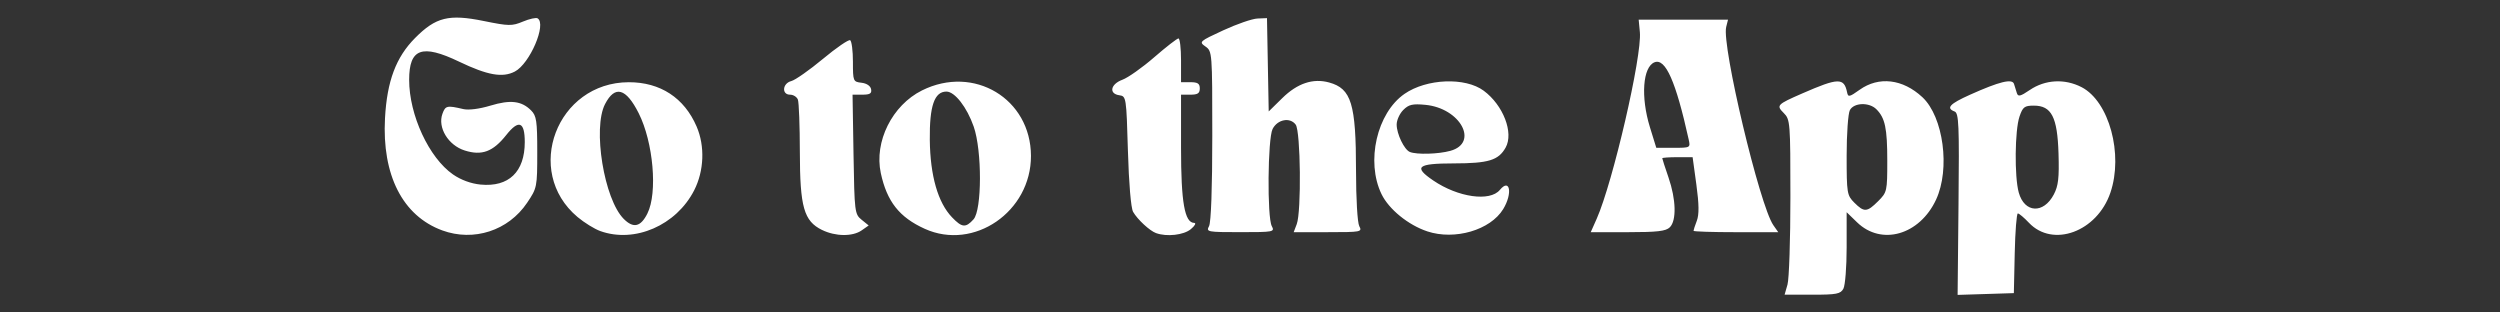 <svg xmlns:inkscape="http://www.inkscape.org/namespaces/inkscape" xmlns:sodipodi="http://sodipodi.sourceforge.net/DTD/sodipodi-0.dtd" xmlns="http://www.w3.org/2000/svg" xmlns:svg="http://www.w3.org/2000/svg" width="800" height="100" viewBox="0 0 211.667 26.458" id="svg1" xml:space="preserve" inkscape:version="1.3 (0e150ed6c4, 2023-07-21)" sodipodi:docname="Go to the app.svg"><rect x="0" y="0" width="211.667" height="26.458" fill="#333333" stroke="none"/><defs id="defs1"></defs><g inkscape:label="Livello 1" inkscape:groupmode="layer" id="layer1"><path style="fill:#ffffff;fill-opacity:1" d="m 151.342,24.092 c 0.135,-0.472 0.246,-3.806 0.246,-7.408 0,-6.301 -0.021,-6.571 -0.556,-7.106 -0.659,-0.659 -0.597,-0.725 1.57,-1.672 3.047,-1.331 3.531,-1.342 3.786,-0.083 0.085,0.419 0.195,0.396 1.058,-0.22 1.627,-1.161 3.658,-0.921 5.319,0.628 1.778,1.659 2.367,6.071 1.156,8.671 -1.395,2.995 -4.624,3.923 -6.689,1.921 l -0.882,-0.855 v 2.98 c 0,1.639 -0.123,3.21 -0.274,3.491 -0.239,0.447 -0.571,0.512 -2.627,0.512 h -2.353 z m 7.675,-7.059 c 0.752,-0.752 0.773,-0.847 0.773,-3.422 0,-2.754 -0.184,-3.623 -0.923,-4.362 -0.609,-0.609 -1.9,-0.566 -2.243,0.074 -0.151,0.281 -0.274,2.013 -0.274,3.848 0,3.19 0.029,3.365 0.649,3.986 0.832,0.832 1.076,0.817 2.017,-0.124 z m 6.804,0.25 c 0.068,-6.731 0.027,-7.706 -0.331,-7.843 -0.75,-0.288 -0.422,-0.645 1.304,-1.419 2.494,-1.119 3.581,-1.385 3.727,-0.912 0.065,0.209 0.173,0.557 0.241,0.775 0.101,0.323 0.3,0.275 1.095,-0.265 1.305,-0.886 2.96,-0.975 4.386,-0.238 2.329,1.205 3.548,5.674 2.436,8.936 -1.127,3.307 -4.876,4.686 -6.902,2.539 -0.407,-0.431 -0.826,-0.784 -0.932,-0.784 -0.105,0 -0.225,1.518 -0.265,3.373 l -0.074,3.373 -2.381,0.075 -2.381,0.075 z m 8.07,-0.821 c 0.382,-0.727 0.46,-1.405 0.397,-3.465 -0.095,-3.092 -0.591,-4.054 -2.091,-4.054 -0.789,0 -0.936,0.112 -1.213,0.926 -0.396,1.161 -0.435,5.093 -0.063,6.431 0.483,1.74 2.095,1.828 2.971,0.161 z M 37.444,19.507 c -3.351,-1.228 -5.111,-4.679 -4.847,-9.506 0.171,-3.135 0.93,-5.156 2.546,-6.783 1.756,-1.768 2.856,-2.041 5.814,-1.44 2.132,0.433 2.39,0.437 3.318,0.049 0.554,-0.231 1.113,-0.355 1.243,-0.274 0.782,0.483 -0.661,3.85 -1.932,4.507 -1.042,0.539 -2.31,0.313 -4.717,-0.841 -3.147,-1.508 -4.227,-1.115 -4.227,1.539 0,2.983 1.679,6.603 3.717,8.015 0.669,0.463 1.522,0.776 2.329,0.854 2.386,0.229 3.743,-1.076 3.743,-3.599 0,-1.737 -0.511,-1.93 -1.571,-0.592 -1.119,1.413 -2.065,1.764 -3.513,1.306 -1.397,-0.442 -2.308,-1.942 -1.887,-3.106 0.251,-0.695 0.384,-0.725 1.767,-0.401 0.45,0.105 1.367,-0.011 2.291,-0.291 1.7,-0.515 2.64,-0.405 3.448,0.403 0.459,0.459 0.522,0.888 0.522,3.535 0,2.961 -0.015,3.035 -0.86,4.29 -1.588,2.358 -4.522,3.311 -7.186,2.335 z M 50.818,19.561 c -0.489,-0.177 -1.354,-0.712 -1.922,-1.189 -4.611,-3.871 -1.746,-11.401 4.342,-11.411 2.667,-0.004 4.698,1.323 5.744,3.756 0.712,1.654 0.631,3.749 -0.207,5.392 -1.518,2.975 -5.045,4.505 -7.957,3.452 z m 3.998,-1.491 c 0.873,-1.746 0.5,-6.02 -0.739,-8.483 -1.075,-2.134 -2.012,-2.39 -2.849,-0.776 -1.061,2.044 -0.083,8.059 1.583,9.724 0.821,0.821 1.435,0.678 2.006,-0.465 z m 14.782,1.4 c -1.536,-0.757 -1.87,-1.933 -1.877,-6.603 -0.003,-2.207 -0.078,-4.202 -0.166,-4.432 -0.088,-0.23 -0.386,-0.419 -0.661,-0.419 -0.733,0 -0.648,-0.964 0.102,-1.152 0.331,-0.083 1.536,-0.928 2.678,-1.877 1.141,-0.949 2.18,-1.661 2.308,-1.582 0.128,0.079 0.233,0.903 0.233,1.83 0,1.642 0.019,1.689 0.725,1.77 0.437,0.05 0.76,0.267 0.813,0.547 0.069,0.361 -0.095,0.463 -0.741,0.463 h -0.829 l 0.082,5.051 c 0.08,4.885 0.102,5.067 0.683,5.537 l 0.601,0.486 -0.594,0.416 c -0.767,0.537 -2.222,0.521 -3.356,-0.037 z m 8.701,-0.097 c -2.155,-0.975 -3.207,-2.31 -3.725,-4.722 -0.57,-2.659 0.965,-5.738 3.488,-6.995 4.392,-2.189 9.209,0.701 9.227,5.535 0.017,4.729 -4.833,8.064 -8.99,6.182 z m 4.126,-0.801 c 0.718,-0.794 0.729,-5.809 0.017,-7.851 -0.572,-1.642 -1.604,-2.968 -2.309,-2.968 -1.021,0 -1.44,1.216 -1.409,4.09 0.033,3.029 0.686,5.306 1.878,6.551 0.846,0.883 1.158,0.913 1.822,0.179 z m 15.453,1.164 c -0.538,-0.197 -1.568,-1.151 -1.941,-1.798 -0.182,-0.316 -0.359,-2.397 -0.439,-5.159 -0.132,-4.554 -0.144,-4.632 -0.729,-4.715 -0.908,-0.129 -0.743,-0.946 0.265,-1.314 0.473,-0.173 1.685,-1.03 2.693,-1.905 1.008,-0.875 1.931,-1.591 2.051,-1.591 0.12,0 0.217,0.833 0.217,1.852 v 1.852 h 0.794 c 0.617,0 0.794,0.118 0.794,0.529 0,0.412 -0.176,0.529 -0.794,0.529 h -0.794 v 4.506 c 0,4.604 0.302,6.33 1.111,6.35 0.193,0.005 0.069,0.238 -0.28,0.529 -0.603,0.503 -2.04,0.665 -2.947,0.334 z M 120.842,19.588 c -1.61,-0.535 -3.254,-1.874 -3.874,-3.154 -1.335,-2.758 -0.392,-6.867 1.948,-8.487 1.87,-1.295 5.142,-1.425 6.706,-0.266 1.655,1.226 2.556,3.565 1.854,4.815 -0.605,1.078 -1.447,1.334 -4.397,1.338 -3.09,0.004 -3.431,0.29 -1.727,1.448 2.104,1.429 4.795,1.811 5.635,0.798 0.86,-1.037 1.094,0.295 0.285,1.622 -1.083,1.777 -4.1,2.661 -6.431,1.886 z m 1.958,-6.818 c 2.438,-0.677 0.844,-3.61 -2.117,-3.894 -1.087,-0.104 -1.408,-0.03 -1.872,0.434 -0.308,0.308 -0.56,0.863 -0.56,1.234 0,0.798 0.642,2.132 1.119,2.323 0.586,0.236 2.417,0.184 3.43,-0.097 z m -20.433,6.377 c 0.169,-0.317 0.274,-3.238 0.274,-7.658 0,-7.053 -0.008,-7.151 -0.579,-7.552 -0.563,-0.395 -0.521,-0.433 1.509,-1.371 1.149,-0.531 2.451,-0.98 2.895,-0.998 l 0.806,-0.033 0.073,3.95 0.073,3.95 1.147,-1.126 c 1.285,-1.261 2.605,-1.702 3.971,-1.325 1.882,0.52 2.272,1.8 2.274,7.465 8.4e-4,2.376 0.12,4.406 0.275,4.696 0.263,0.492 0.159,0.512 -2.639,0.512 h -2.913 l 0.258,-0.679 c 0.401,-1.055 0.33,-7.852 -0.087,-8.424 -0.477,-0.652 -1.545,-0.45 -1.959,0.371 -0.412,0.818 -0.467,7.473 -0.067,8.219 0.263,0.492 0.159,0.512 -2.655,0.512 -2.814,0 -2.918,-0.02 -2.655,-0.512 z m 32.824,-0.633 c 1.371,-3.1 3.843,-13.786 3.652,-15.789 l -0.101,-1.059 h 3.782 3.782 l -0.155,0.619 c -0.39,1.554 2.842,15.137 3.993,16.78 l 0.415,0.593 h -3.587 c -1.973,0 -3.587,-0.052 -3.587,-0.115 0,-0.063 0.126,-0.446 0.28,-0.851 0.2,-0.527 0.19,-1.397 -0.038,-3.06 l -0.318,-2.324 h -1.285 c -0.707,0 -1.285,0.041 -1.285,0.091 0,0.05 0.238,0.783 0.529,1.629 0.641,1.862 0.688,3.639 0.113,4.214 -0.331,0.331 -1.054,0.416 -3.557,0.416 h -3.141 z m 7.78,-6.727 c -1.084,-4.895 -1.957,-6.87 -2.881,-6.516 -1.004,0.385 -1.188,2.934 -0.397,5.496 l 0.54,1.748 h 1.45 c 1.444,0 1.449,-0.003 1.288,-0.728 z" id="path1"></path></g></svg>